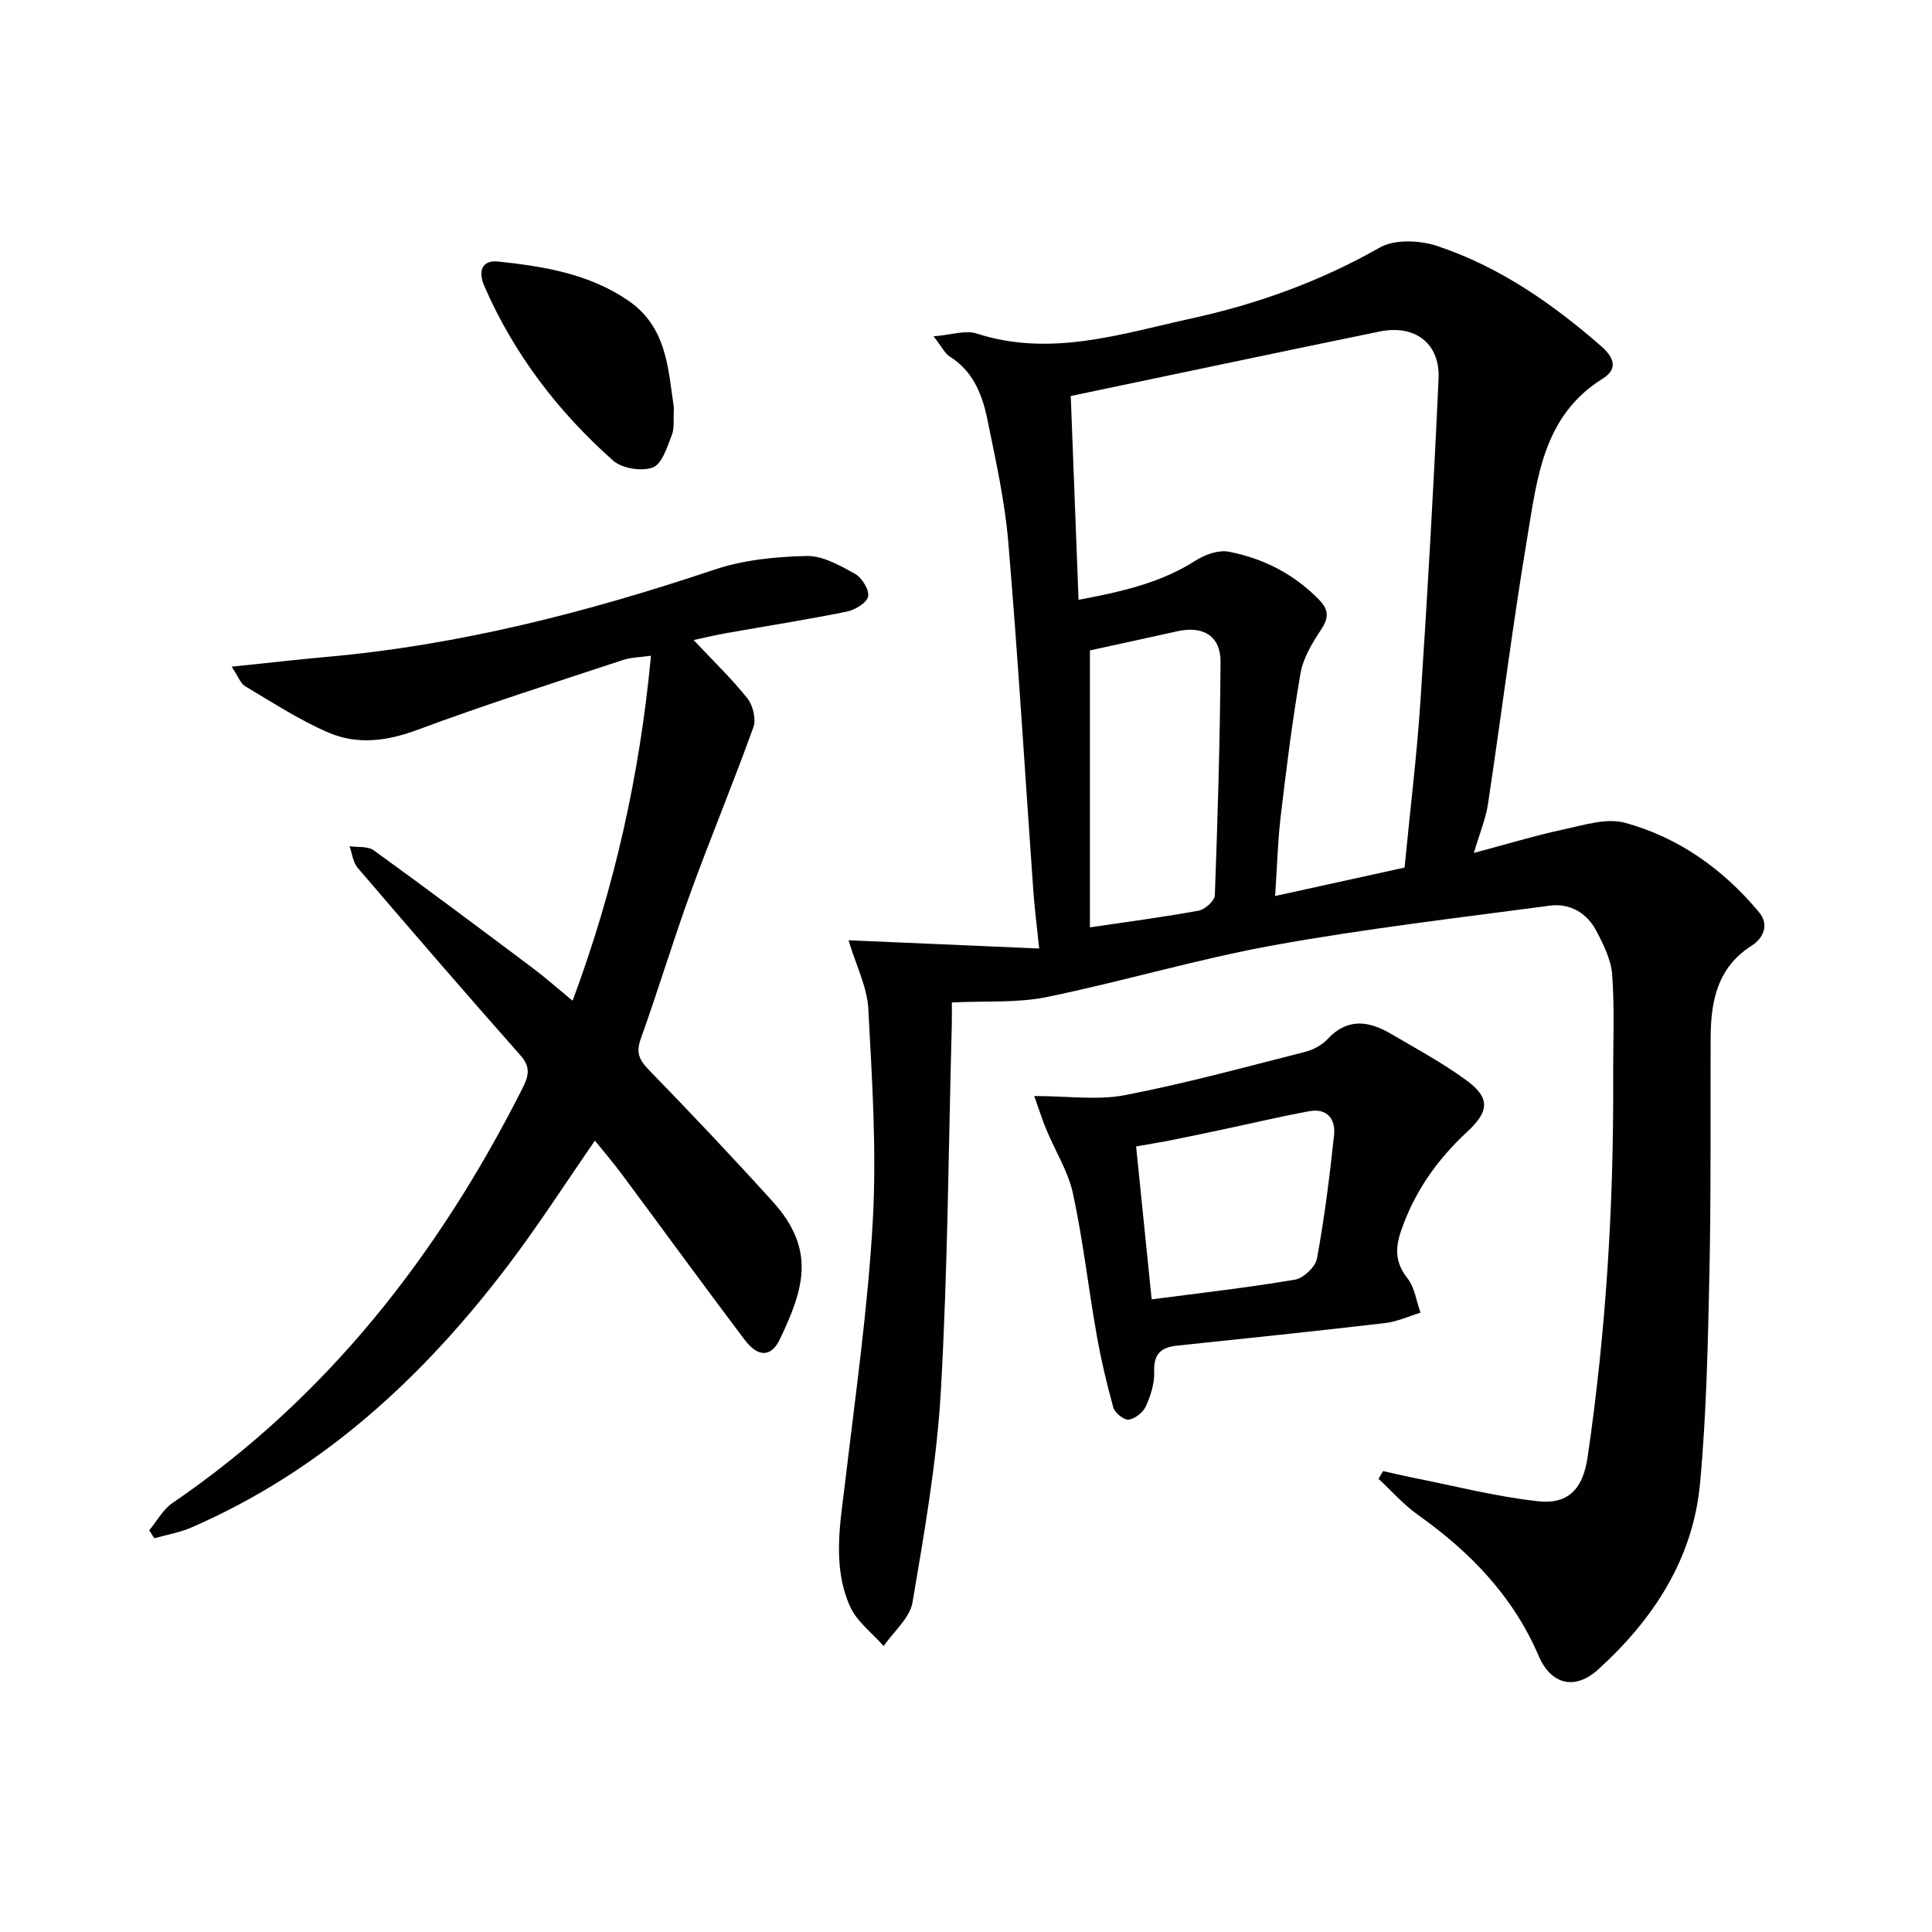 <svg enable-background="new 0 0 400 400" viewBox="0 0 400 400" xmlns="http://www.w3.org/2000/svg"><g fill="#010103"><path d="m197.07 207.55c0 1.55.03 3.02-.01 4.48-.68 25.28-.83 50.6-2.26 75.84-.83 14.69-3.41 29.32-5.87 43.86-.55 3.27-3.91 6.06-5.98 9.07-2.38-2.72-5.57-5.07-6.97-8.23-3.73-8.41-2-17.26-.96-26.04 2.12-17.95 4.69-35.9 5.69-53.92.8-14.54-.16-29.21-.94-43.78-.24-4.46-2.48-8.81-4.09-14.16 13.05.57 25.82 1.12 39.47 1.71-.51-4.94-.97-8.49-1.22-12.06-1.71-24.04-3.15-48.1-5.18-72.12-.72-8.56-2.63-17.04-4.35-25.48-1.04-5.08-2.95-9.88-7.75-12.89-1.02-.64-1.62-1.97-3.37-4.2 3.73-.3 6.61-1.32 8.91-.58 15.31 4.95 29.88.08 44.5-3.12 13.64-2.99 26.68-7.68 38.96-14.67 3.08-1.76 8.28-1.53 11.88-.34 12.78 4.25 23.75 11.84 33.86 20.65 2.43 2.11 3.98 4.61.42 6.83-12.33 7.67-13.56 20.65-15.62 32.98-3.06 18.3-5.35 36.73-8.12 55.08-.47 3.09-1.72 6.05-2.92 10.13 6.58-1.75 12.6-3.58 18.73-4.9 4.13-.89 8.77-2.38 12.57-1.34 11.12 3.04 20.34 9.63 27.74 18.51 2.18 2.61.87 5.4-1.51 6.92-7.16 4.55-8.47 11.5-8.51 19.09-.08 16.16.1 32.33-.25 48.49-.31 14.62-.6 29.28-1.95 43.82-1.46 15.6-9.67 28.11-21.09 38.47-4.8 4.36-9.76 3.15-12.31-2.8-5.29-12.37-14.19-21.53-24.98-29.2-2.99-2.12-5.47-4.96-8.18-7.47.31-.54.63-1.07.94-1.61 1.94.43 3.86.9 5.81 1.29 8.75 1.73 17.44 3.98 26.28 4.96 6.32.7 9.3-2.67 10.24-9.03 3.83-26.05 5.43-52.25 5.31-78.56-.03-7.13.31-14.28-.2-21.38-.23-3.16-1.82-6.37-3.36-9.25-1.96-3.66-5.47-5.64-9.58-5.09-19.07 2.54-38.21 4.77-57.13 8.19-15.82 2.86-31.3 7.51-47.06 10.74-6.08 1.24-12.53.76-19.59 1.11zm26.23-83.36c8.78-1.67 16.91-3.44 24.23-8.13 1.93-1.23 4.73-2.24 6.84-1.84 7.12 1.37 13.44 4.56 18.66 9.87 2.24 2.29 2.06 3.93.38 6.44-1.8 2.7-3.61 5.75-4.15 8.87-1.7 9.8-2.93 19.68-4.1 29.56-.62 5.22-.75 10.49-1.16 16.55 9.79-2.15 18.79-4.13 26.8-5.89 1.17-12.07 2.55-23.26 3.29-34.49 1.47-22.22 2.74-44.46 3.75-66.71.33-7.35-4.89-11.28-12.21-9.78-21.07 4.32-42.12 8.79-63.94 13.35.52 13.74 1.05 27.64 1.61 42.2zm2.36 67.81c8.11-1.2 15.34-2.14 22.5-3.46 1.32-.24 3.32-2.03 3.36-3.17.59-16.12 1.08-32.25 1.18-48.37.03-5.33-3.62-7.49-8.92-6.31-6.1 1.36-12.21 2.68-18.12 3.97z"/><path d="m30.89 316.84c1.59-1.91 2.85-4.31 4.82-5.66 32.05-21.88 55.01-51.38 72.36-85.65 1.3-2.57 1.96-4.46-.29-7-11.36-12.84-22.57-25.82-33.72-38.85-.98-1.14-1.15-2.97-1.69-4.48 1.69.25 3.78-.04 5.01.85 11.05 7.99 21.97 16.17 32.88 24.35 2.65 1.99 5.13 4.19 8.29 6.79 8.61-23.14 13.88-46.53 16.23-71.43-2.18.32-4.13.32-5.88.91-14.17 4.7-28.42 9.2-42.4 14.41-6.29 2.35-12.42 3.17-18.38.64-6.06-2.58-11.66-6.27-17.36-9.64-.97-.57-1.43-2-2.8-4.05 7.18-.74 13.34-1.46 19.51-2.01 27.64-2.44 54.26-9.3 80.5-18.1 6-2.01 12.64-2.66 19.01-2.81 3.34-.08 6.92 1.96 10.03 3.69 1.44.8 3 3.32 2.72 4.7-.26 1.31-2.72 2.78-4.42 3.13-8.28 1.68-16.64 2.98-24.97 4.46-2.05.36-4.07.85-6.74 1.42 4.05 4.31 7.87 7.97 11.14 12.08 1.15 1.45 1.84 4.28 1.25 5.95-4.14 11.51-8.85 22.81-13.03 34.3-3.64 9.99-6.69 20.2-10.29 30.21-1.03 2.87-.35 4.38 1.65 6.44 8.7 8.95 17.28 18.02 25.65 27.27 9.05 10 6.43 18.15 1.51 28.48-1.82 3.82-4.55 3.8-7.31.15-8.61-11.41-17.02-22.97-25.55-34.45-1.67-2.24-3.5-4.37-5.45-6.78-6.08 8.78-11.61 17.4-17.78 25.55-17.62 23.3-38.57 42.7-65.73 54.53-2.43 1.06-5.13 1.51-7.7 2.24-.34-.55-.7-1.1-1.07-1.64z"/><path d="m214.13 226.92c6.99 0 13.09.92 18.81-.19 12.49-2.41 24.8-5.79 37.15-8.92 1.71-.43 3.56-1.37 4.74-2.65 4.1-4.43 8.5-3.83 13.06-1.17 5.3 3.1 10.75 6.05 15.69 9.66 5.07 3.71 4.71 6.49.13 10.73-6.18 5.73-10.93 12.46-13.67 20.56-1.22 3.59-1.15 6.54 1.36 9.72 1.5 1.9 1.84 4.71 2.7 7.12-2.45.74-4.85 1.86-7.35 2.15-14.34 1.67-28.7 3.17-43.05 4.67-3.35.35-4.88 1.74-4.74 5.41.09 2.38-.72 4.94-1.72 7.15-.57 1.26-2.25 2.59-3.57 2.76-.97.12-2.86-1.4-3.17-2.51-1.41-5.07-2.6-10.21-3.51-15.39-1.69-9.62-2.78-19.36-4.84-28.89-.99-4.58-3.66-8.79-5.49-13.2-.86-2.03-1.51-4.14-2.53-7.01zm24.31 42.1c10.08-1.32 19.91-2.43 29.66-4.08 1.78-.3 4.25-2.65 4.57-4.39 1.55-8.44 2.62-16.98 3.53-25.52.35-3.26-1.36-5.64-5.09-4.97-5.67 1.03-11.29 2.37-16.94 3.57-3.85.82-7.7 1.64-11.57 2.41-2.39.48-4.81.86-7.38 1.32 1.06 10.42 2.08 20.44 3.22 31.66z"/><path d="m139.53 84.4c-.15 2.41.14 4.23-.44 5.69-.97 2.46-2.02 5.98-3.92 6.69-2.31.86-6.38.22-8.22-1.41-11.42-10.13-20.57-22.1-26.7-36.19-1.21-2.78-.7-5.41 2.92-5.03 9.41 1 18.73 2.52 26.83 8.03 8.22 5.58 8.32 14.47 9.53 22.22z"/></g></svg>